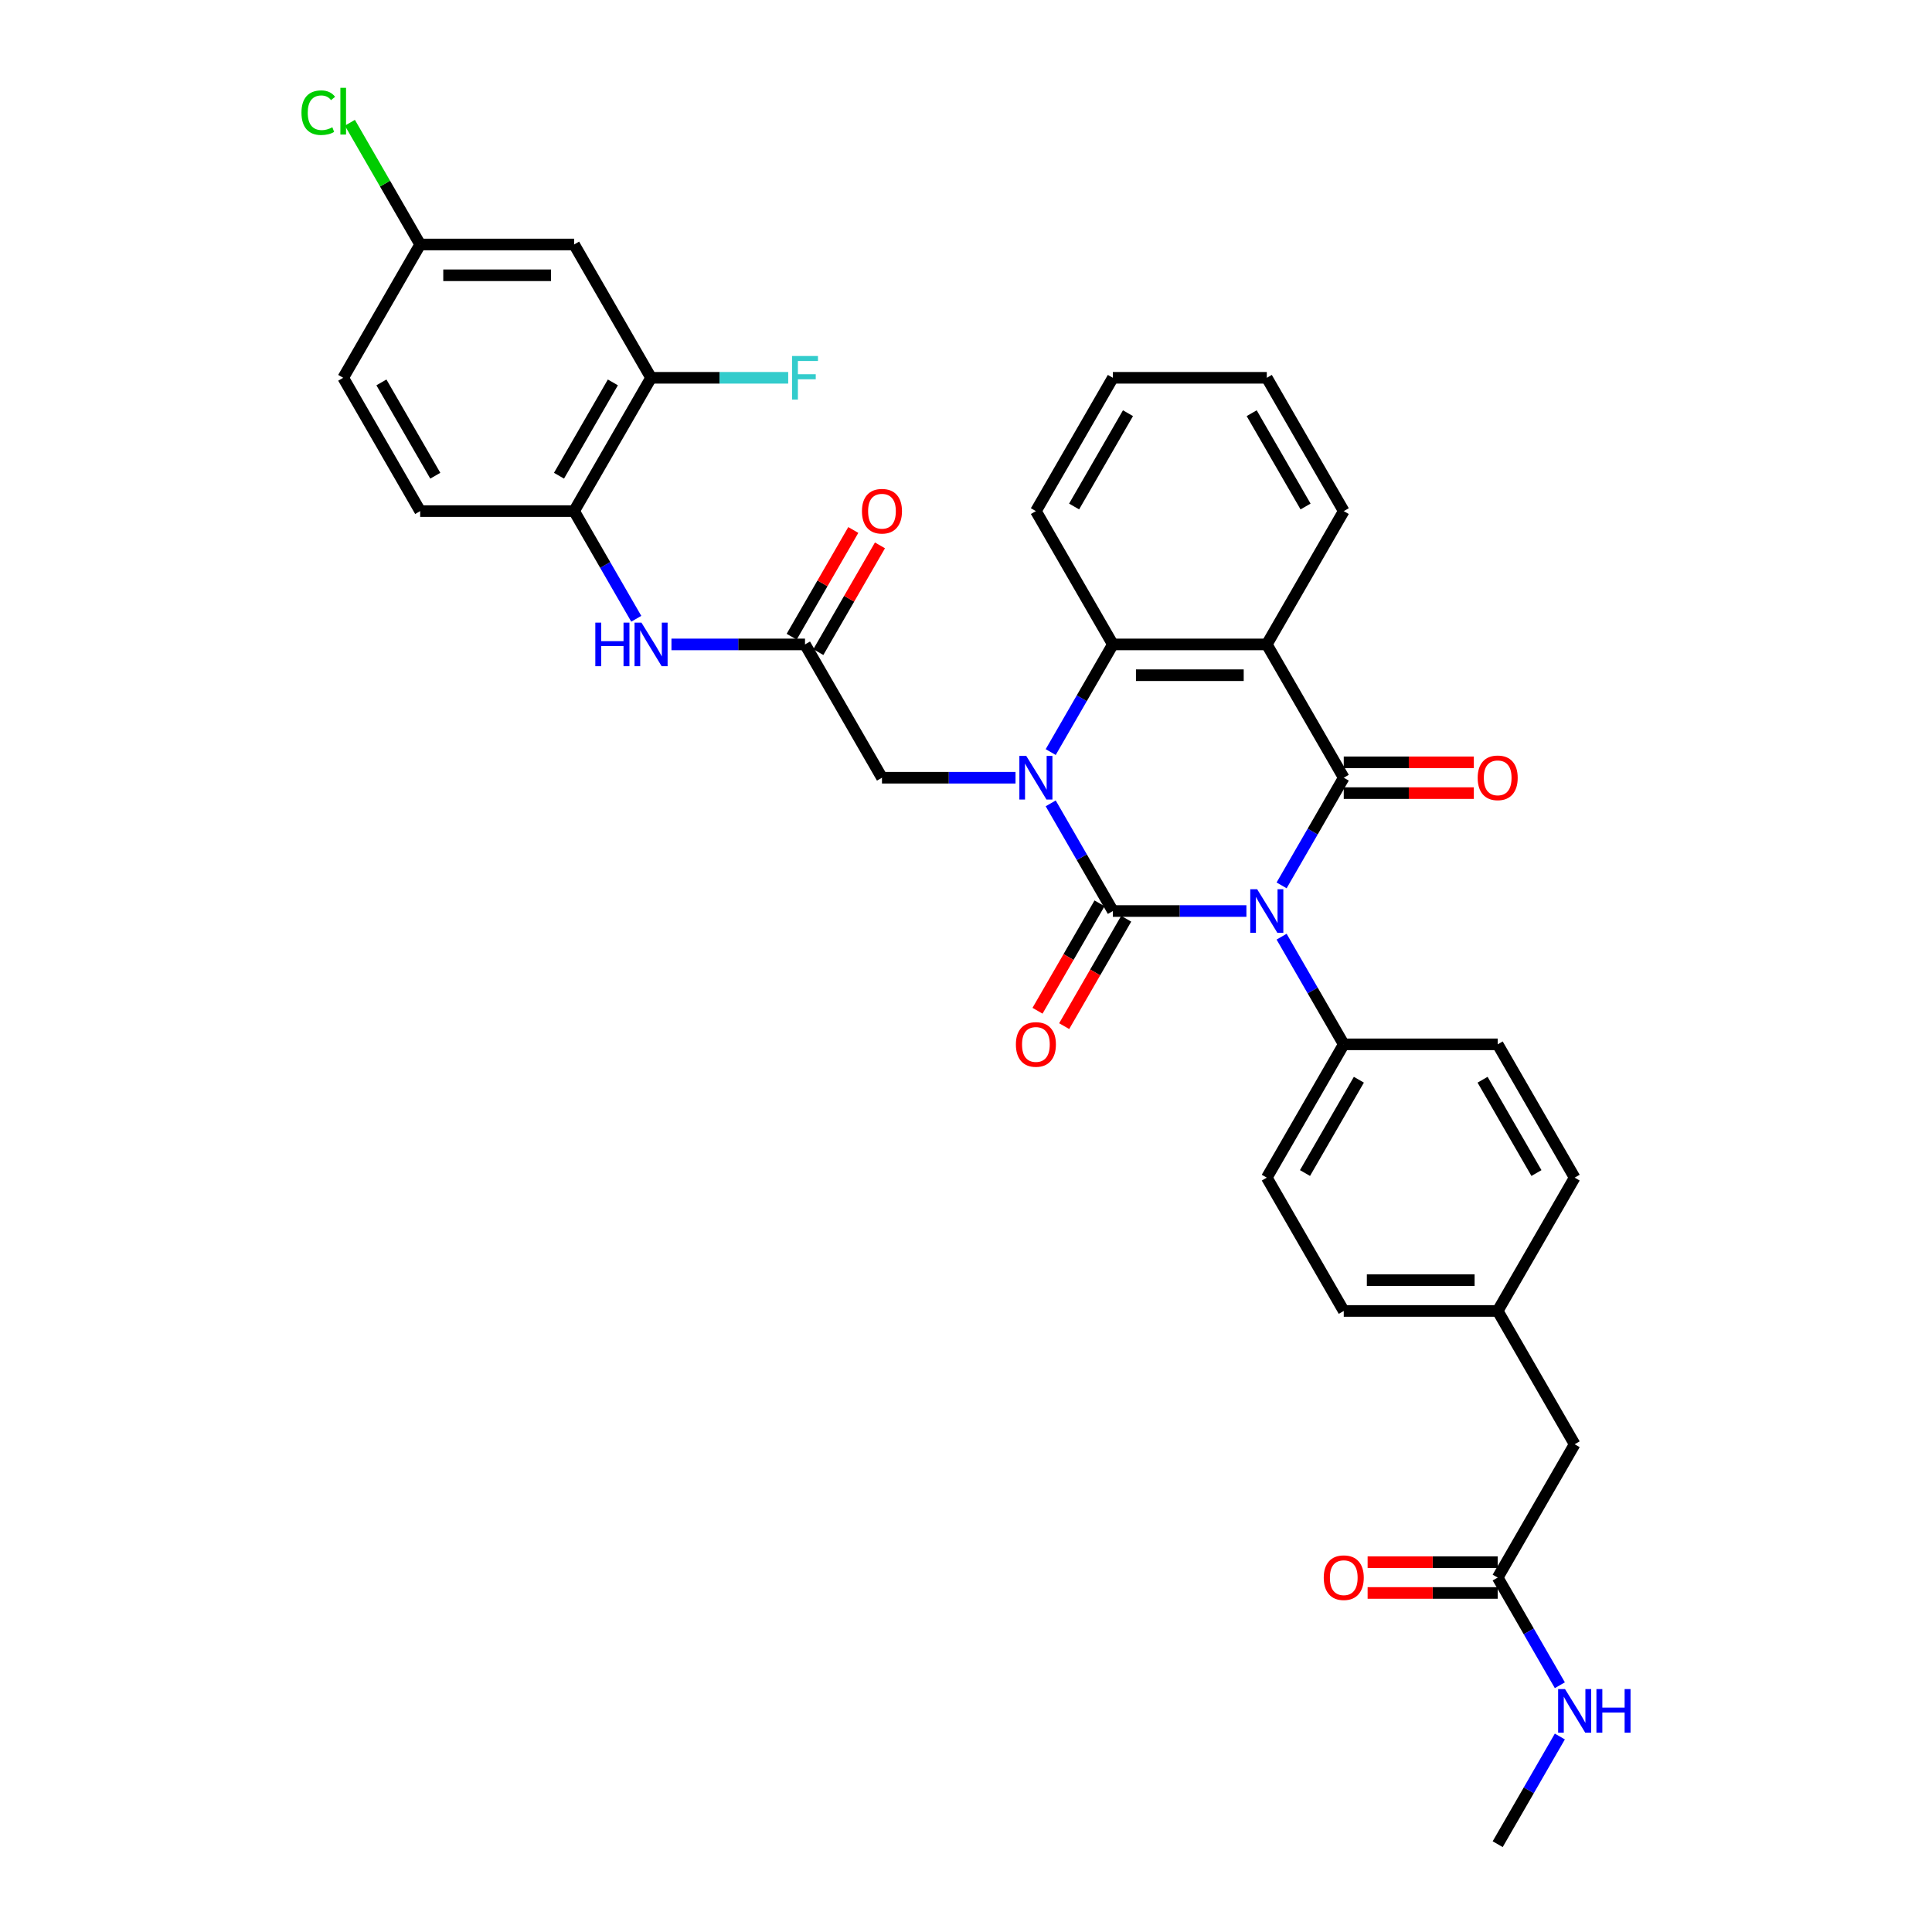 <?xml version='1.0' encoding='iso-8859-1'?>
<svg version='1.1' baseProfile='full'
              xmlns='http://www.w3.org/2000/svg'
                      xmlns:rdkit='http://www.rdkit.org/xml'
                      xmlns:xlink='http://www.w3.org/1999/xlink'
                  xml:space='preserve'
width='1000px' height='1000px' viewBox='0 0 1000 1000'>
<!-- END OF HEADER -->
<rect style='opacity:1.0;fill:#FFFFFF;stroke:none' width='1000' height='1000' x='0' y='0'> </rect>
<path class='bond-0' d='M 645.142,471.547 L 610.58,471.547' style='fill:none;fill-rule:evenodd;stroke:#0000FF;stroke-width:6px;stroke-linecap:butt;stroke-linejoin:miter;stroke-opacity:1' />
<path class='bond-0' d='M 610.58,471.547 L 576.017,471.547' style='fill:none;fill-rule:evenodd;stroke:#000000;stroke-width:6px;stroke-linecap:butt;stroke-linejoin:miter;stroke-opacity:1' />
<path class='bond-2' d='M 663.355,458.274 L 679.441,430.411' style='fill:none;fill-rule:evenodd;stroke:#0000FF;stroke-width:6px;stroke-linecap:butt;stroke-linejoin:miter;stroke-opacity:1' />
<path class='bond-2' d='M 679.441,430.411 L 695.528,402.548' style='fill:none;fill-rule:evenodd;stroke:#000000;stroke-width:6px;stroke-linecap:butt;stroke-linejoin:miter;stroke-opacity:1' />
<path class='bond-6' d='M 663.355,484.821 L 679.441,512.684' style='fill:none;fill-rule:evenodd;stroke:#0000FF;stroke-width:6px;stroke-linecap:butt;stroke-linejoin:miter;stroke-opacity:1' />
<path class='bond-6' d='M 679.441,512.684 L 695.528,540.547' style='fill:none;fill-rule:evenodd;stroke:#000000;stroke-width:6px;stroke-linecap:butt;stroke-linejoin:miter;stroke-opacity:1' />
<path class='bond-1' d='M 576.017,471.547 L 559.93,443.684' style='fill:none;fill-rule:evenodd;stroke:#000000;stroke-width:6px;stroke-linecap:butt;stroke-linejoin:miter;stroke-opacity:1' />
<path class='bond-1' d='M 559.93,443.684 L 543.844,415.821' style='fill:none;fill-rule:evenodd;stroke:#0000FF;stroke-width:6px;stroke-linecap:butt;stroke-linejoin:miter;stroke-opacity:1' />
<path class='bond-10' d='M 569.117,467.564 L 553.067,495.363' style='fill:none;fill-rule:evenodd;stroke:#000000;stroke-width:6px;stroke-linecap:butt;stroke-linejoin:miter;stroke-opacity:1' />
<path class='bond-10' d='M 553.067,495.363 L 537.017,523.162' style='fill:none;fill-rule:evenodd;stroke:#FF0000;stroke-width:6px;stroke-linecap:butt;stroke-linejoin:miter;stroke-opacity:1' />
<path class='bond-10' d='M 582.917,475.531 L 566.867,503.33' style='fill:none;fill-rule:evenodd;stroke:#000000;stroke-width:6px;stroke-linecap:butt;stroke-linejoin:miter;stroke-opacity:1' />
<path class='bond-10' d='M 566.867,503.33 L 550.817,531.13' style='fill:none;fill-rule:evenodd;stroke:#FF0000;stroke-width:6px;stroke-linecap:butt;stroke-linejoin:miter;stroke-opacity:1' />
<path class='bond-7' d='M 525.631,402.548 L 491.069,402.548' style='fill:none;fill-rule:evenodd;stroke:#0000FF;stroke-width:6px;stroke-linecap:butt;stroke-linejoin:miter;stroke-opacity:1' />
<path class='bond-7' d='M 491.069,402.548 L 456.506,402.548' style='fill:none;fill-rule:evenodd;stroke:#000000;stroke-width:6px;stroke-linecap:butt;stroke-linejoin:miter;stroke-opacity:1' />
<path class='bond-35' d='M 543.844,389.274 L 559.93,361.411' style='fill:none;fill-rule:evenodd;stroke:#0000FF;stroke-width:6px;stroke-linecap:butt;stroke-linejoin:miter;stroke-opacity:1' />
<path class='bond-35' d='M 559.93,361.411 L 576.017,333.548' style='fill:none;fill-rule:evenodd;stroke:#000000;stroke-width:6px;stroke-linecap:butt;stroke-linejoin:miter;stroke-opacity:1' />
<path class='bond-3' d='M 695.528,402.548 L 655.691,333.548' style='fill:none;fill-rule:evenodd;stroke:#000000;stroke-width:6px;stroke-linecap:butt;stroke-linejoin:miter;stroke-opacity:1' />
<path class='bond-12' d='M 695.528,410.515 L 729.19,410.515' style='fill:none;fill-rule:evenodd;stroke:#000000;stroke-width:6px;stroke-linecap:butt;stroke-linejoin:miter;stroke-opacity:1' />
<path class='bond-12' d='M 729.19,410.515 L 762.853,410.515' style='fill:none;fill-rule:evenodd;stroke:#FF0000;stroke-width:6px;stroke-linecap:butt;stroke-linejoin:miter;stroke-opacity:1' />
<path class='bond-12' d='M 695.528,394.58 L 729.19,394.58' style='fill:none;fill-rule:evenodd;stroke:#000000;stroke-width:6px;stroke-linecap:butt;stroke-linejoin:miter;stroke-opacity:1' />
<path class='bond-12' d='M 729.19,394.58 L 762.853,394.58' style='fill:none;fill-rule:evenodd;stroke:#FF0000;stroke-width:6px;stroke-linecap:butt;stroke-linejoin:miter;stroke-opacity:1' />
<path class='bond-4' d='M 655.691,333.548 L 576.017,333.548' style='fill:none;fill-rule:evenodd;stroke:#000000;stroke-width:6px;stroke-linecap:butt;stroke-linejoin:miter;stroke-opacity:1' />
<path class='bond-4' d='M 643.74,349.483 L 587.968,349.483' style='fill:none;fill-rule:evenodd;stroke:#000000;stroke-width:6px;stroke-linecap:butt;stroke-linejoin:miter;stroke-opacity:1' />
<path class='bond-24' d='M 655.691,333.548 L 695.528,264.548' style='fill:none;fill-rule:evenodd;stroke:#000000;stroke-width:6px;stroke-linecap:butt;stroke-linejoin:miter;stroke-opacity:1' />
<path class='bond-30' d='M 576.017,333.548 L 536.18,264.548' style='fill:none;fill-rule:evenodd;stroke:#000000;stroke-width:6px;stroke-linecap:butt;stroke-linejoin:miter;stroke-opacity:1' />
<path class='bond-5' d='M 416.669,333.548 L 456.506,402.548' style='fill:none;fill-rule:evenodd;stroke:#000000;stroke-width:6px;stroke-linecap:butt;stroke-linejoin:miter;stroke-opacity:1' />
<path class='bond-8' d='M 416.669,333.548 L 382.106,333.548' style='fill:none;fill-rule:evenodd;stroke:#000000;stroke-width:6px;stroke-linecap:butt;stroke-linejoin:miter;stroke-opacity:1' />
<path class='bond-8' d='M 382.106,333.548 L 347.544,333.548' style='fill:none;fill-rule:evenodd;stroke:#0000FF;stroke-width:6px;stroke-linecap:butt;stroke-linejoin:miter;stroke-opacity:1' />
<path class='bond-15' d='M 423.569,337.532 L 439.518,309.908' style='fill:none;fill-rule:evenodd;stroke:#000000;stroke-width:6px;stroke-linecap:butt;stroke-linejoin:miter;stroke-opacity:1' />
<path class='bond-15' d='M 439.518,309.908 L 455.466,282.284' style='fill:none;fill-rule:evenodd;stroke:#FF0000;stroke-width:6px;stroke-linecap:butt;stroke-linejoin:miter;stroke-opacity:1' />
<path class='bond-15' d='M 409.769,329.564 L 425.718,301.94' style='fill:none;fill-rule:evenodd;stroke:#000000;stroke-width:6px;stroke-linecap:butt;stroke-linejoin:miter;stroke-opacity:1' />
<path class='bond-15' d='M 425.718,301.94 L 441.666,274.316' style='fill:none;fill-rule:evenodd;stroke:#FF0000;stroke-width:6px;stroke-linecap:butt;stroke-linejoin:miter;stroke-opacity:1' />
<path class='bond-18' d='M 695.528,540.547 L 655.691,609.547' style='fill:none;fill-rule:evenodd;stroke:#000000;stroke-width:6px;stroke-linecap:butt;stroke-linejoin:miter;stroke-opacity:1' />
<path class='bond-18' d='M 703.352,558.864 L 675.466,607.164' style='fill:none;fill-rule:evenodd;stroke:#000000;stroke-width:6px;stroke-linecap:butt;stroke-linejoin:miter;stroke-opacity:1' />
<path class='bond-19' d='M 695.528,540.547 L 775.202,540.547' style='fill:none;fill-rule:evenodd;stroke:#000000;stroke-width:6px;stroke-linecap:butt;stroke-linejoin:miter;stroke-opacity:1' />
<path class='bond-9' d='M 329.331,320.274 L 313.245,292.411' style='fill:none;fill-rule:evenodd;stroke:#0000FF;stroke-width:6px;stroke-linecap:butt;stroke-linejoin:miter;stroke-opacity:1' />
<path class='bond-9' d='M 313.245,292.411 L 297.158,264.548' style='fill:none;fill-rule:evenodd;stroke:#000000;stroke-width:6px;stroke-linecap:butt;stroke-linejoin:miter;stroke-opacity:1' />
<path class='bond-11' d='M 297.158,264.548 L 336.995,195.549' style='fill:none;fill-rule:evenodd;stroke:#000000;stroke-width:6px;stroke-linecap:butt;stroke-linejoin:miter;stroke-opacity:1' />
<path class='bond-11' d='M 289.334,246.231 L 317.219,197.931' style='fill:none;fill-rule:evenodd;stroke:#000000;stroke-width:6px;stroke-linecap:butt;stroke-linejoin:miter;stroke-opacity:1' />
<path class='bond-17' d='M 297.158,264.548 L 217.484,264.548' style='fill:none;fill-rule:evenodd;stroke:#000000;stroke-width:6px;stroke-linecap:butt;stroke-linejoin:miter;stroke-opacity:1' />
<path class='bond-13' d='M 336.995,195.549 L 297.158,126.549' style='fill:none;fill-rule:evenodd;stroke:#000000;stroke-width:6px;stroke-linecap:butt;stroke-linejoin:miter;stroke-opacity:1' />
<path class='bond-23' d='M 336.995,195.549 L 372.482,195.549' style='fill:none;fill-rule:evenodd;stroke:#000000;stroke-width:6px;stroke-linecap:butt;stroke-linejoin:miter;stroke-opacity:1' />
<path class='bond-23' d='M 372.482,195.549 L 407.969,195.549' style='fill:none;fill-rule:evenodd;stroke:#33CCCC;stroke-width:6px;stroke-linecap:butt;stroke-linejoin:miter;stroke-opacity:1' />
<path class='bond-37' d='M 297.158,126.549 L 217.484,126.549' style='fill:none;fill-rule:evenodd;stroke:#000000;stroke-width:6px;stroke-linecap:butt;stroke-linejoin:miter;stroke-opacity:1' />
<path class='bond-37' d='M 285.207,142.484 L 229.435,142.484' style='fill:none;fill-rule:evenodd;stroke:#000000;stroke-width:6px;stroke-linecap:butt;stroke-linejoin:miter;stroke-opacity:1' />
<path class='bond-14' d='M 775.202,816.546 L 815.039,747.546' style='fill:none;fill-rule:evenodd;stroke:#000000;stroke-width:6px;stroke-linecap:butt;stroke-linejoin:miter;stroke-opacity:1' />
<path class='bond-16' d='M 775.202,808.579 L 741.54,808.579' style='fill:none;fill-rule:evenodd;stroke:#000000;stroke-width:6px;stroke-linecap:butt;stroke-linejoin:miter;stroke-opacity:1' />
<path class='bond-16' d='M 741.54,808.579 L 707.877,808.579' style='fill:none;fill-rule:evenodd;stroke:#FF0000;stroke-width:6px;stroke-linecap:butt;stroke-linejoin:miter;stroke-opacity:1' />
<path class='bond-16' d='M 775.202,824.513 L 741.54,824.513' style='fill:none;fill-rule:evenodd;stroke:#000000;stroke-width:6px;stroke-linecap:butt;stroke-linejoin:miter;stroke-opacity:1' />
<path class='bond-16' d='M 741.54,824.513 L 707.877,824.513' style='fill:none;fill-rule:evenodd;stroke:#FF0000;stroke-width:6px;stroke-linecap:butt;stroke-linejoin:miter;stroke-opacity:1' />
<path class='bond-22' d='M 775.202,816.546 L 791.289,844.409' style='fill:none;fill-rule:evenodd;stroke:#000000;stroke-width:6px;stroke-linecap:butt;stroke-linejoin:miter;stroke-opacity:1' />
<path class='bond-22' d='M 791.289,844.409 L 807.375,872.272' style='fill:none;fill-rule:evenodd;stroke:#0000FF;stroke-width:6px;stroke-linecap:butt;stroke-linejoin:miter;stroke-opacity:1' />
<path class='bond-26' d='M 217.484,264.548 L 177.647,195.549' style='fill:none;fill-rule:evenodd;stroke:#000000;stroke-width:6px;stroke-linecap:butt;stroke-linejoin:miter;stroke-opacity:1' />
<path class='bond-26' d='M 225.308,246.231 L 197.422,197.931' style='fill:none;fill-rule:evenodd;stroke:#000000;stroke-width:6px;stroke-linecap:butt;stroke-linejoin:miter;stroke-opacity:1' />
<path class='bond-27' d='M 655.691,609.547 L 695.528,678.547' style='fill:none;fill-rule:evenodd;stroke:#000000;stroke-width:6px;stroke-linecap:butt;stroke-linejoin:miter;stroke-opacity:1' />
<path class='bond-28' d='M 775.202,540.547 L 815.039,609.547' style='fill:none;fill-rule:evenodd;stroke:#000000;stroke-width:6px;stroke-linecap:butt;stroke-linejoin:miter;stroke-opacity:1' />
<path class='bond-28' d='M 767.378,558.864 L 795.264,607.164' style='fill:none;fill-rule:evenodd;stroke:#000000;stroke-width:6px;stroke-linecap:butt;stroke-linejoin:miter;stroke-opacity:1' />
<path class='bond-20' d='M 217.484,126.549 L 177.647,195.549' style='fill:none;fill-rule:evenodd;stroke:#000000;stroke-width:6px;stroke-linecap:butt;stroke-linejoin:miter;stroke-opacity:1' />
<path class='bond-29' d='M 217.484,126.549 L 199.294,95.043' style='fill:none;fill-rule:evenodd;stroke:#000000;stroke-width:6px;stroke-linecap:butt;stroke-linejoin:miter;stroke-opacity:1' />
<path class='bond-29' d='M 199.294,95.043 L 181.105,63.538' style='fill:none;fill-rule:evenodd;stroke:#00CC00;stroke-width:6px;stroke-linecap:butt;stroke-linejoin:miter;stroke-opacity:1' />
<path class='bond-21' d='M 815.039,747.546 L 775.202,678.547' style='fill:none;fill-rule:evenodd;stroke:#000000;stroke-width:6px;stroke-linecap:butt;stroke-linejoin:miter;stroke-opacity:1' />
<path class='bond-31' d='M 807.375,898.819 L 791.289,926.682' style='fill:none;fill-rule:evenodd;stroke:#0000FF;stroke-width:6px;stroke-linecap:butt;stroke-linejoin:miter;stroke-opacity:1' />
<path class='bond-31' d='M 791.289,926.682 L 775.202,954.545' style='fill:none;fill-rule:evenodd;stroke:#000000;stroke-width:6px;stroke-linecap:butt;stroke-linejoin:miter;stroke-opacity:1' />
<path class='bond-32' d='M 695.528,264.548 L 655.691,195.549' style='fill:none;fill-rule:evenodd;stroke:#000000;stroke-width:6px;stroke-linecap:butt;stroke-linejoin:miter;stroke-opacity:1' />
<path class='bond-32' d='M 675.753,262.166 L 647.867,213.866' style='fill:none;fill-rule:evenodd;stroke:#000000;stroke-width:6px;stroke-linecap:butt;stroke-linejoin:miter;stroke-opacity:1' />
<path class='bond-25' d='M 775.202,678.547 L 815.039,609.547' style='fill:none;fill-rule:evenodd;stroke:#000000;stroke-width:6px;stroke-linecap:butt;stroke-linejoin:miter;stroke-opacity:1' />
<path class='bond-34' d='M 775.202,678.547 L 695.528,678.547' style='fill:none;fill-rule:evenodd;stroke:#000000;stroke-width:6px;stroke-linecap:butt;stroke-linejoin:miter;stroke-opacity:1' />
<path class='bond-34' d='M 763.251,662.612 L 707.479,662.612' style='fill:none;fill-rule:evenodd;stroke:#000000;stroke-width:6px;stroke-linecap:butt;stroke-linejoin:miter;stroke-opacity:1' />
<path class='bond-36' d='M 536.18,264.548 L 576.017,195.549' style='fill:none;fill-rule:evenodd;stroke:#000000;stroke-width:6px;stroke-linecap:butt;stroke-linejoin:miter;stroke-opacity:1' />
<path class='bond-36' d='M 555.955,262.166 L 583.841,213.866' style='fill:none;fill-rule:evenodd;stroke:#000000;stroke-width:6px;stroke-linecap:butt;stroke-linejoin:miter;stroke-opacity:1' />
<path class='bond-33' d='M 655.691,195.549 L 576.017,195.549' style='fill:none;fill-rule:evenodd;stroke:#000000;stroke-width:6px;stroke-linecap:butt;stroke-linejoin:miter;stroke-opacity:1' />
<path  class='atom-0' d='M 650.703 460.266
L 658.097 472.217
Q 658.83 473.396, 660.009 475.531
Q 661.189 477.666, 661.252 477.794
L 661.252 460.266
L 664.248 460.266
L 664.248 482.829
L 661.157 482.829
L 653.221 469.763
Q 652.297 468.233, 651.309 466.48
Q 650.353 464.727, 650.066 464.186
L 650.066 482.829
L 647.134 482.829
L 647.134 460.266
L 650.703 460.266
' fill='#0000FF'/>
<path  class='atom-2' d='M 531.192 391.266
L 538.586 403.217
Q 539.319 404.396, 540.498 406.531
Q 541.677 408.667, 541.741 408.794
L 541.741 391.266
L 544.737 391.266
L 544.737 413.83
L 541.646 413.83
L 533.71 400.763
Q 532.786 399.233, 531.798 397.48
Q 530.842 395.728, 530.555 395.186
L 530.555 413.83
L 527.623 413.83
L 527.623 391.266
L 531.192 391.266
' fill='#0000FF'/>
<path  class='atom-9' d='M 308.137 322.266
L 311.196 322.266
L 311.196 331.859
L 322.733 331.859
L 322.733 322.266
L 325.793 322.266
L 325.793 344.83
L 322.733 344.83
L 322.733 334.408
L 311.196 334.408
L 311.196 344.83
L 308.137 344.83
L 308.137 322.266
' fill='#0000FF'/>
<path  class='atom-9' d='M 332.007 322.266
L 339.401 334.217
Q 340.134 335.396, 341.313 337.532
Q 342.492 339.667, 342.556 339.794
L 342.556 322.266
L 345.552 322.266
L 345.552 344.83
L 342.461 344.83
L 334.525 331.763
Q 333.601 330.234, 332.613 328.481
Q 331.657 326.728, 331.37 326.186
L 331.37 344.83
L 328.438 344.83
L 328.438 322.266
L 332.007 322.266
' fill='#0000FF'/>
<path  class='atom-11' d='M 525.822 540.611
Q 525.822 535.193, 528.499 532.165
Q 531.176 529.138, 536.18 529.138
Q 541.183 529.138, 543.861 532.165
Q 546.538 535.193, 546.538 540.611
Q 546.538 546.092, 543.829 549.216
Q 541.12 552.307, 536.18 552.307
Q 531.208 552.307, 528.499 549.216
Q 525.822 546.124, 525.822 540.611
M 536.18 549.757
Q 539.622 549.757, 541.47 547.463
Q 543.351 545.136, 543.351 540.611
Q 543.351 536.181, 541.47 533.95
Q 539.622 531.687, 536.18 531.687
Q 532.738 531.687, 530.858 533.918
Q 529.009 536.149, 529.009 540.611
Q 529.009 545.168, 530.858 547.463
Q 532.738 549.757, 536.18 549.757
' fill='#FF0000'/>
<path  class='atom-13' d='M 764.844 402.611
Q 764.844 397.194, 767.521 394.166
Q 770.198 391.138, 775.202 391.138
Q 780.206 391.138, 782.883 394.166
Q 785.56 397.194, 785.56 402.611
Q 785.56 408.093, 782.851 411.216
Q 780.142 414.308, 775.202 414.308
Q 770.23 414.308, 767.521 411.216
Q 764.844 408.125, 764.844 402.611
M 775.202 411.758
Q 778.644 411.758, 780.492 409.463
Q 782.373 407.137, 782.373 402.611
Q 782.373 398.182, 780.492 395.951
Q 778.644 393.688, 775.202 393.688
Q 771.76 393.688, 769.88 395.919
Q 768.031 398.15, 768.031 402.611
Q 768.031 407.169, 769.88 409.463
Q 771.76 411.758, 775.202 411.758
' fill='#FF0000'/>
<path  class='atom-16' d='M 446.148 264.612
Q 446.148 259.194, 448.825 256.167
Q 451.502 253.139, 456.506 253.139
Q 461.509 253.139, 464.187 256.167
Q 466.864 259.194, 466.864 264.612
Q 466.864 270.094, 464.155 273.217
Q 461.446 276.308, 456.506 276.308
Q 451.534 276.308, 448.825 273.217
Q 446.148 270.125, 446.148 264.612
M 456.506 273.759
Q 459.948 273.759, 461.796 271.464
Q 463.677 269.137, 463.677 264.612
Q 463.677 260.182, 461.796 257.951
Q 459.948 255.688, 456.506 255.688
Q 453.064 255.688, 451.184 257.919
Q 449.335 260.15, 449.335 264.612
Q 449.335 269.169, 451.184 271.464
Q 453.064 273.759, 456.506 273.759
' fill='#FF0000'/>
<path  class='atom-17' d='M 685.17 816.61
Q 685.17 811.192, 687.847 808.164
Q 690.524 805.137, 695.528 805.137
Q 700.532 805.137, 703.209 808.164
Q 705.886 811.192, 705.886 816.61
Q 705.886 822.091, 703.177 825.215
Q 700.468 828.306, 695.528 828.306
Q 690.556 828.306, 687.847 825.215
Q 685.17 822.123, 685.17 816.61
M 695.528 825.756
Q 698.97 825.756, 700.818 823.462
Q 702.699 821.135, 702.699 816.61
Q 702.699 812.18, 700.818 809.949
Q 698.97 807.686, 695.528 807.686
Q 692.086 807.686, 690.206 809.917
Q 688.357 812.148, 688.357 816.61
Q 688.357 821.167, 690.206 823.462
Q 692.086 825.756, 695.528 825.756
' fill='#FF0000'/>
<path  class='atom-23' d='M 810.051 874.264
L 817.445 886.215
Q 818.178 887.394, 819.357 889.529
Q 820.537 891.665, 820.6 891.792
L 820.6 874.264
L 823.596 874.264
L 823.596 896.828
L 820.505 896.828
L 812.569 883.761
Q 811.645 882.231, 810.657 880.478
Q 809.701 878.726, 809.414 878.184
L 809.414 896.828
L 806.482 896.828
L 806.482 874.264
L 810.051 874.264
' fill='#0000FF'/>
<path  class='atom-23' d='M 826.305 874.264
L 829.364 874.264
L 829.364 883.857
L 840.901 883.857
L 840.901 874.264
L 843.961 874.264
L 843.961 896.828
L 840.901 896.828
L 840.901 886.406
L 829.364 886.406
L 829.364 896.828
L 826.305 896.828
L 826.305 874.264
' fill='#0000FF'/>
<path  class='atom-24' d='M 409.96 184.267
L 423.377 184.267
L 423.377 186.848
L 412.988 186.848
L 412.988 193.7
L 422.23 193.7
L 422.23 196.313
L 412.988 196.313
L 412.988 206.83
L 409.96 206.83
L 409.96 184.267
' fill='#33CCCC'/>
<path  class='atom-30' d='M 156.039 58.33
Q 156.039 52.721, 158.653 49.789
Q 161.298 46.825, 166.301 46.825
Q 170.954 46.825, 173.44 50.108
L 171.337 51.828
Q 169.52 49.438, 166.301 49.438
Q 162.891 49.438, 161.075 51.733
Q 159.29 53.996, 159.29 58.33
Q 159.29 62.792, 161.138 65.086
Q 163.019 67.381, 166.652 67.381
Q 169.138 67.381, 172.038 65.883
L 172.93 68.273
Q 171.751 69.038, 169.966 69.484
Q 168.182 69.93, 166.206 69.93
Q 161.298 69.93, 158.653 66.935
Q 156.039 63.939, 156.039 58.33
' fill='#00CC00'/>
<path  class='atom-30' d='M 176.181 45.455
L 179.113 45.455
L 179.113 69.644
L 176.181 69.644
L 176.181 45.455
' fill='#00CC00'/>
</svg>
